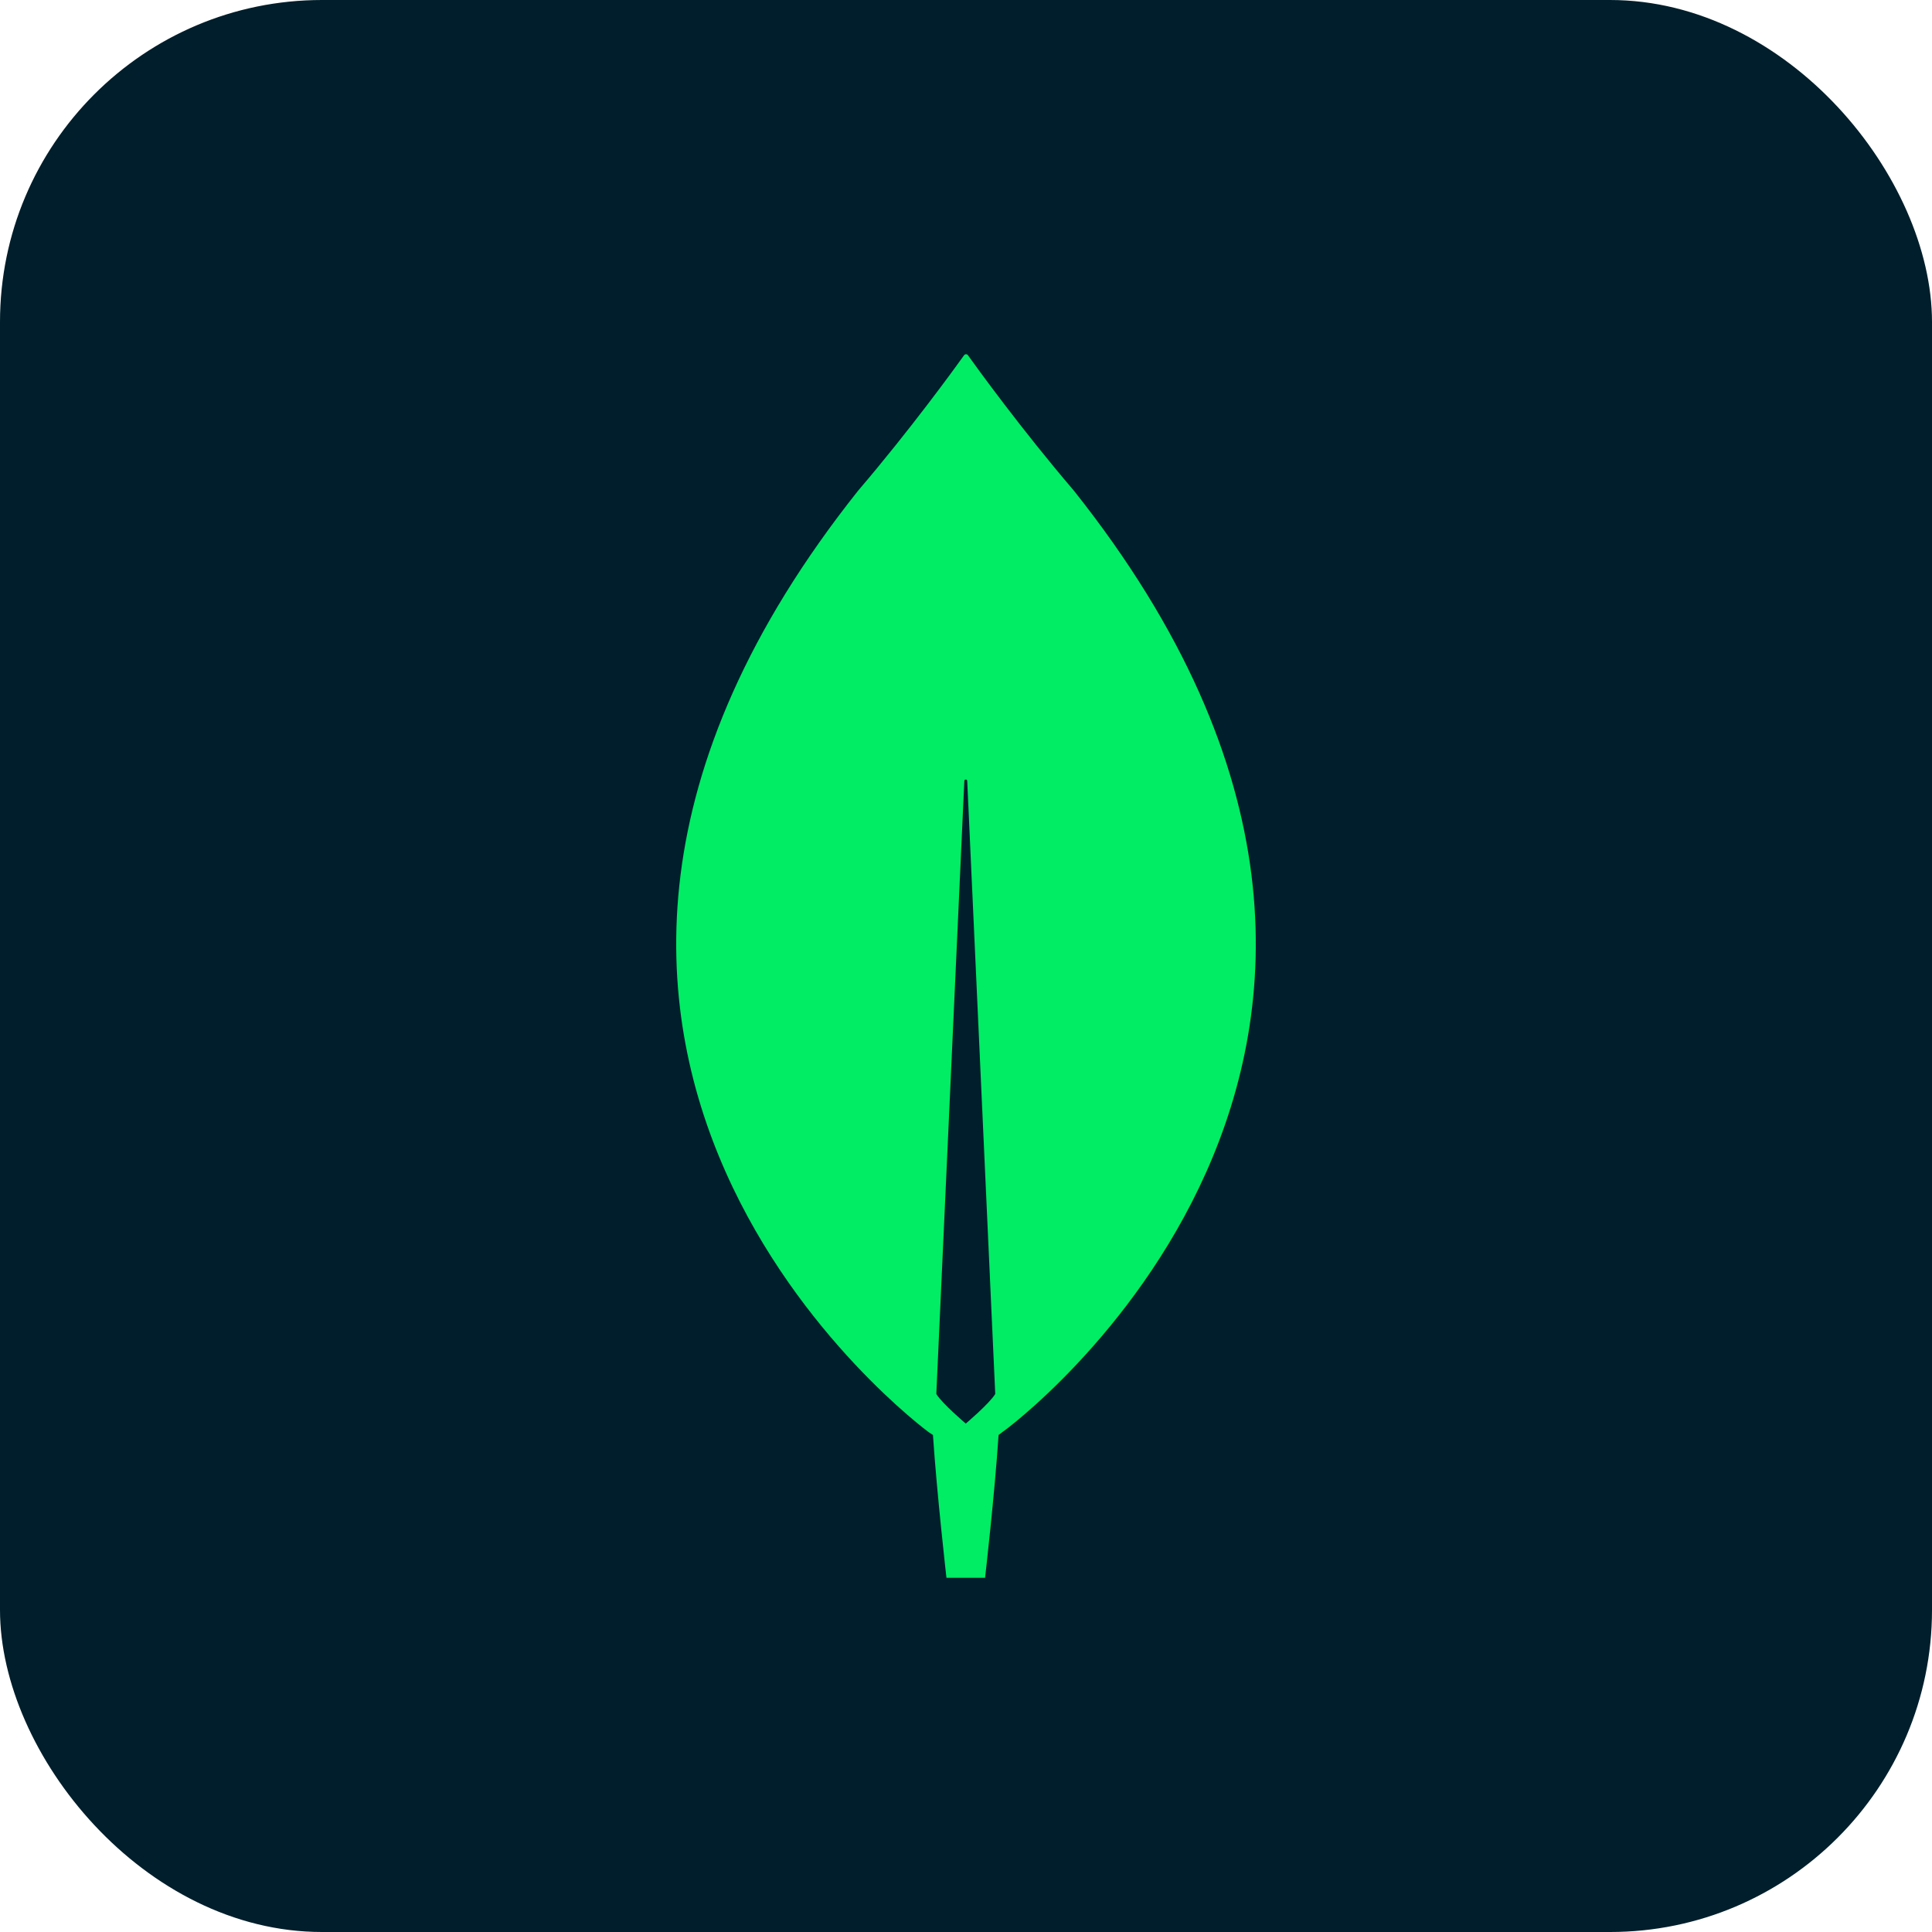 <svg width="60" height="60" viewBox="0 0 60 60" fill="none" xmlns="http://www.w3.org/2000/svg">
<rect width="60" height="60" rx="10" fill="#001E2B"/>
<path d="M33.348 15.235C31.73 13.343 30.337 11.421 30.053 11.022C30.023 10.993 29.978 10.993 29.948 11.022C29.663 11.421 28.27 13.343 26.652 15.235C12.765 32.694 28.839 44.476 28.839 44.476L28.974 44.565C29.094 46.383 29.393 49 29.393 49H29.993H30.592C30.592 49 30.892 46.398 31.011 44.565L31.146 44.462C31.161 44.476 47.236 32.694 33.348 15.235ZM29.993 44.21C29.993 44.21 29.274 43.604 29.079 43.294V43.264L29.948 24.253C29.948 24.194 30.038 24.194 30.038 24.253L30.907 43.264V43.294C30.712 43.604 29.993 44.21 29.993 44.21Z" fill="#00ED64"/>
</svg>
